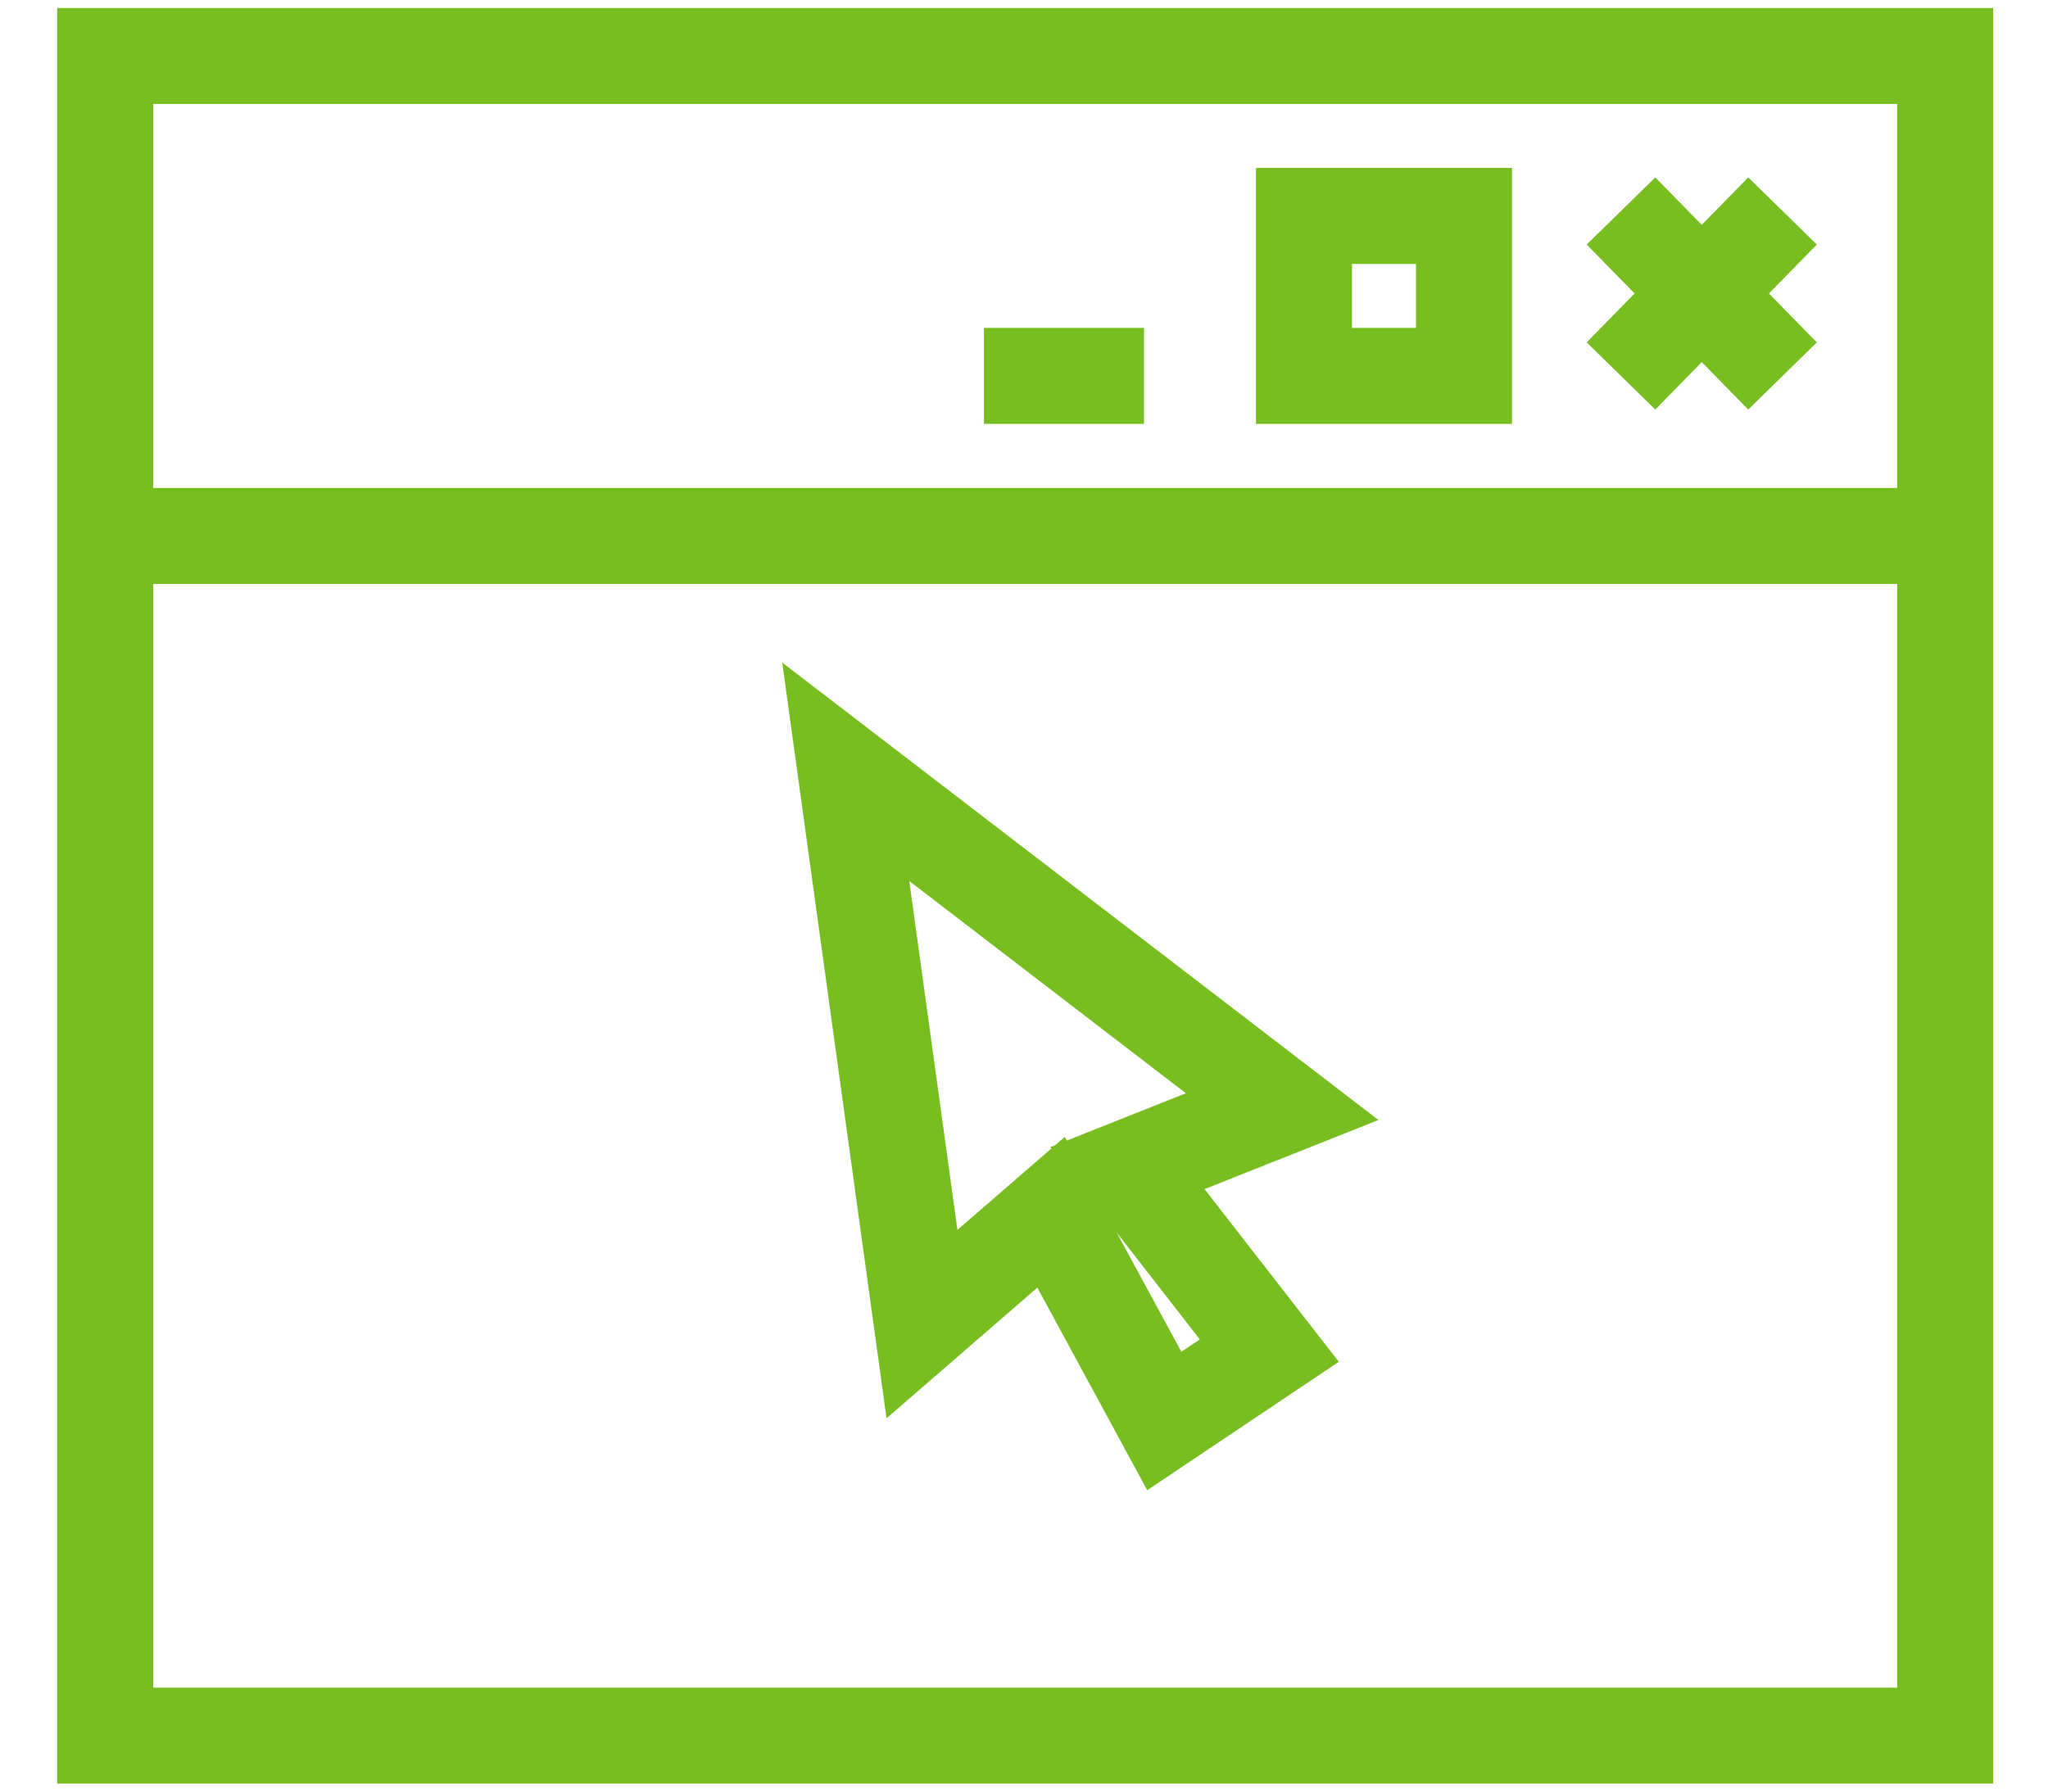 <?xml version="1.0" encoding="UTF-8"?>
<svg width="32px" height="28px" viewBox="0 0 32 28" version="1.1" xmlns="http://www.w3.org/2000/svg" xmlns:xlink="http://www.w3.org/1999/xlink">
    <title>thin-0191_window_application_cursor</title>
    <g id="Icons-/-Visual-Icons" stroke="none" stroke-width="1" fill="none" fill-rule="evenodd">
        <g id="Icons/Visual-Icons/Window-Application-Cursor" transform="translate(0, -2)" stroke="#78BE20" stroke-width="1.5">
            <g id="thin-0191_window_application_cursor" transform="translate(1, 2)">
                <g id="Group" transform="translate(0, 0.25)">
                    <polygon id="Shape" points="12.215 11.812 13.406 20.444 15.423 18.696 17.192 21.958 18.833 20.858 16.616 18.006 19.034 17.045"></polygon>
                    <polygon id="Rectangle-path" points="0.643 0.625 29.393 0.625 29.393 26.875 0.643 26.875"></polygon>
                    <line x1="29.36" y1="8.126" x2="0.703" y2="8.126" id="Shape"></line>
                    <line x1="24.328" y1="3.047" x2="26.852" y2="5.626" id="Shape"></line>
                    <line x1="24.328" y1="5.626" x2="26.852" y2="3.047" id="Shape"></line>
                    <rect id="Rectangle-path" x="19.375" y="3.125" width="2.5" height="2.5"></rect>
                    <line x1="14.374" y1="5.625" x2="16.875" y2="5.625" id="Shape"></line>
                </g>
            </g>
        </g>
    </g>
</svg>